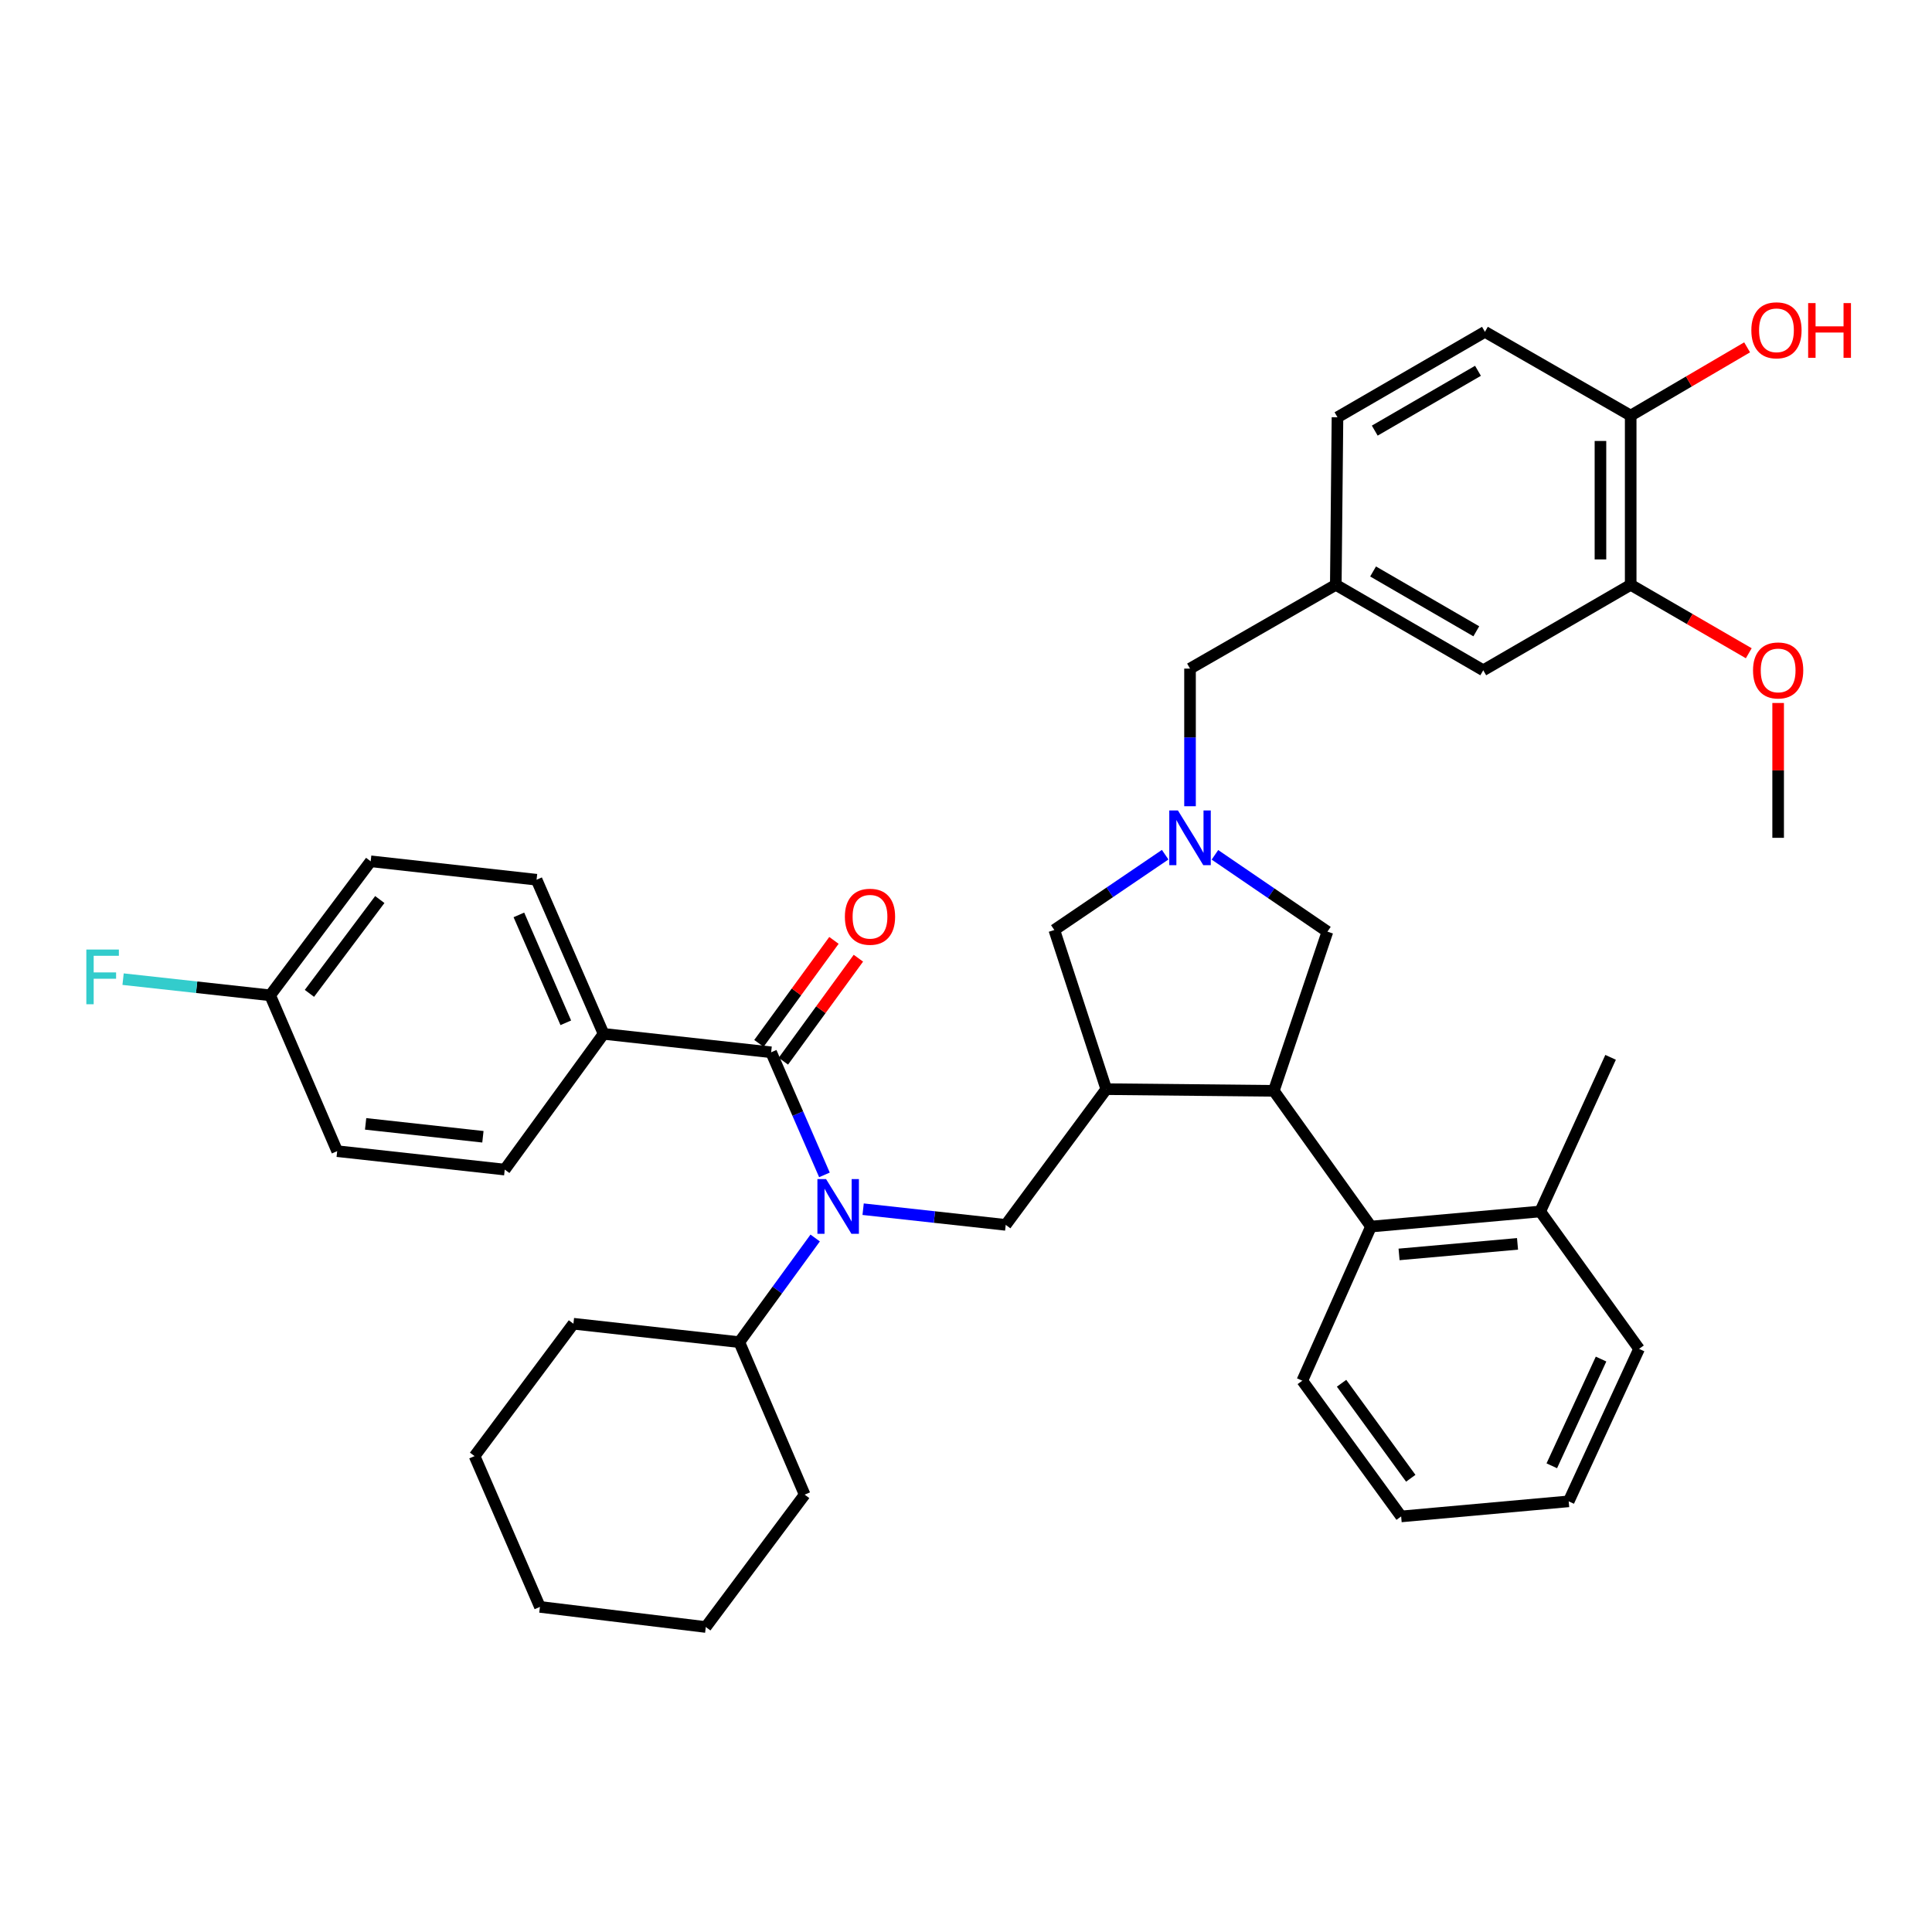 <?xml version='1.0' encoding='iso-8859-1'?>
<svg version='1.1' baseProfile='full'
              xmlns='http://www.w3.org/2000/svg'
                      xmlns:rdkit='http://www.rdkit.org/xml'
                      xmlns:xlink='http://www.w3.org/1999/xlink'
                  xml:space='preserve'
width='1000px' height='1000px' viewBox='0 0 1000 1000'>
<!-- END OF HEADER -->
<rect style='opacity:1.0;fill:#FFFFFF;stroke:none' width='1000' height='1000' x='0' y='0'> </rect>
<path class='bond-0' d='M 844.042,302.699 L 844.042,215.107' style='fill:none;fill-rule:evenodd;stroke:#000000;stroke-width:6px;stroke-linecap:butt;stroke-linejoin:miter;stroke-opacity:1' />
<path class='bond-0' d='M 828.39,289.56 L 828.39,228.246' style='fill:none;fill-rule:evenodd;stroke:#000000;stroke-width:6px;stroke-linecap:butt;stroke-linejoin:miter;stroke-opacity:1' />
<path class='bond-1' d='M 844.042,302.699 L 767.728,346.934' style='fill:none;fill-rule:evenodd;stroke:#000000;stroke-width:6px;stroke-linecap:butt;stroke-linejoin:miter;stroke-opacity:1' />
<path class='bond-2' d='M 844.042,302.699 L 874.6,320.41' style='fill:none;fill-rule:evenodd;stroke:#000000;stroke-width:6px;stroke-linecap:butt;stroke-linejoin:miter;stroke-opacity:1' />
<path class='bond-2' d='M 874.6,320.41 L 905.159,338.121' style='fill:none;fill-rule:evenodd;stroke:#FF0000;stroke-width:6px;stroke-linecap:butt;stroke-linejoin:miter;stroke-opacity:1' />
<path class='bond-3' d='M 603.091,442.391 L 574.401,461.876' style='fill:none;fill-rule:evenodd;stroke:#0000FF;stroke-width:6px;stroke-linecap:butt;stroke-linejoin:miter;stroke-opacity:1' />
<path class='bond-3' d='M 574.401,461.876 L 545.71,481.361' style='fill:none;fill-rule:evenodd;stroke:#000000;stroke-width:6px;stroke-linecap:butt;stroke-linejoin:miter;stroke-opacity:1' />
<path class='bond-4' d='M 615.954,417.306 L 615.954,381.685' style='fill:none;fill-rule:evenodd;stroke:#0000FF;stroke-width:6px;stroke-linecap:butt;stroke-linejoin:miter;stroke-opacity:1' />
<path class='bond-4' d='M 615.954,381.685 L 615.954,346.064' style='fill:none;fill-rule:evenodd;stroke:#000000;stroke-width:6px;stroke-linecap:butt;stroke-linejoin:miter;stroke-opacity:1' />
<path class='bond-5' d='M 628.847,442.46 L 657.962,462.341' style='fill:none;fill-rule:evenodd;stroke:#0000FF;stroke-width:6px;stroke-linecap:butt;stroke-linejoin:miter;stroke-opacity:1' />
<path class='bond-5' d='M 657.962,462.341 L 687.076,482.221' style='fill:none;fill-rule:evenodd;stroke:#000000;stroke-width:6px;stroke-linecap:butt;stroke-linejoin:miter;stroke-opacity:1' />
<path class='bond-6' d='M 615.954,346.064 L 691.406,302.699' style='fill:none;fill-rule:evenodd;stroke:#000000;stroke-width:6px;stroke-linecap:butt;stroke-linejoin:miter;stroke-opacity:1' />
<path class='bond-7' d='M 844.042,215.107 L 768.598,171.751' style='fill:none;fill-rule:evenodd;stroke:#000000;stroke-width:6px;stroke-linecap:butt;stroke-linejoin:miter;stroke-opacity:1' />
<path class='bond-8' d='M 844.042,215.107 L 874.175,197.445' style='fill:none;fill-rule:evenodd;stroke:#000000;stroke-width:6px;stroke-linecap:butt;stroke-linejoin:miter;stroke-opacity:1' />
<path class='bond-8' d='M 874.175,197.445 L 904.308,179.783' style='fill:none;fill-rule:evenodd;stroke:#FF0000;stroke-width:6px;stroke-linecap:butt;stroke-linejoin:miter;stroke-opacity:1' />
<path class='bond-9' d='M 767.728,346.934 L 691.406,302.699' style='fill:none;fill-rule:evenodd;stroke:#000000;stroke-width:6px;stroke-linecap:butt;stroke-linejoin:miter;stroke-opacity:1' />
<path class='bond-9' d='M 764.129,326.757 L 710.704,295.792' style='fill:none;fill-rule:evenodd;stroke:#000000;stroke-width:6px;stroke-linecap:butt;stroke-linejoin:miter;stroke-opacity:1' />
<path class='bond-10' d='M 545.71,481.361 L 572.597,563.743' style='fill:none;fill-rule:evenodd;stroke:#000000;stroke-width:6px;stroke-linecap:butt;stroke-linejoin:miter;stroke-opacity:1' />
<path class='bond-11' d='M 572.597,563.743 L 659.319,564.613' style='fill:none;fill-rule:evenodd;stroke:#000000;stroke-width:6px;stroke-linecap:butt;stroke-linejoin:miter;stroke-opacity:1' />
<path class='bond-12' d='M 572.597,563.743 L 520.562,633.996' style='fill:none;fill-rule:evenodd;stroke:#000000;stroke-width:6px;stroke-linecap:butt;stroke-linejoin:miter;stroke-opacity:1' />
<path class='bond-13' d='M 659.319,564.613 L 709.624,634.865' style='fill:none;fill-rule:evenodd;stroke:#000000;stroke-width:6px;stroke-linecap:butt;stroke-linejoin:miter;stroke-opacity:1' />
<path class='bond-14' d='M 659.319,564.613 L 687.076,482.221' style='fill:none;fill-rule:evenodd;stroke:#000000;stroke-width:6px;stroke-linecap:butt;stroke-linejoin:miter;stroke-opacity:1' />
<path class='bond-15' d='M 520.562,633.996 L 483.658,629.937' style='fill:none;fill-rule:evenodd;stroke:#000000;stroke-width:6px;stroke-linecap:butt;stroke-linejoin:miter;stroke-opacity:1' />
<path class='bond-15' d='M 483.658,629.937 L 446.753,625.878' style='fill:none;fill-rule:evenodd;stroke:#0000FF;stroke-width:6px;stroke-linecap:butt;stroke-linejoin:miter;stroke-opacity:1' />
<path class='bond-16' d='M 421.935,640.789 L 402.301,667.745' style='fill:none;fill-rule:evenodd;stroke:#0000FF;stroke-width:6px;stroke-linecap:butt;stroke-linejoin:miter;stroke-opacity:1' />
<path class='bond-16' d='M 402.301,667.745 L 382.666,694.7' style='fill:none;fill-rule:evenodd;stroke:#000000;stroke-width:6px;stroke-linecap:butt;stroke-linejoin:miter;stroke-opacity:1' />
<path class='bond-17' d='M 426.73,608.122 L 412.937,576.393' style='fill:none;fill-rule:evenodd;stroke:#0000FF;stroke-width:6px;stroke-linecap:butt;stroke-linejoin:miter;stroke-opacity:1' />
<path class='bond-17' d='M 412.937,576.393 L 399.144,544.665' style='fill:none;fill-rule:evenodd;stroke:#000000;stroke-width:6px;stroke-linecap:butt;stroke-linejoin:miter;stroke-opacity:1' />
<path class='bond-18' d='M 405.47,549.273 L 424.886,522.617' style='fill:none;fill-rule:evenodd;stroke:#000000;stroke-width:6px;stroke-linecap:butt;stroke-linejoin:miter;stroke-opacity:1' />
<path class='bond-18' d='M 424.886,522.617 L 444.302,495.962' style='fill:none;fill-rule:evenodd;stroke:#FF0000;stroke-width:6px;stroke-linecap:butt;stroke-linejoin:miter;stroke-opacity:1' />
<path class='bond-18' d='M 392.819,540.057 L 412.234,513.402' style='fill:none;fill-rule:evenodd;stroke:#000000;stroke-width:6px;stroke-linecap:butt;stroke-linejoin:miter;stroke-opacity:1' />
<path class='bond-18' d='M 412.234,513.402 L 431.65,486.746' style='fill:none;fill-rule:evenodd;stroke:#FF0000;stroke-width:6px;stroke-linecap:butt;stroke-linejoin:miter;stroke-opacity:1' />
<path class='bond-19' d='M 399.144,544.665 L 312.414,535.126' style='fill:none;fill-rule:evenodd;stroke:#000000;stroke-width:6px;stroke-linecap:butt;stroke-linejoin:miter;stroke-opacity:1' />
<path class='bond-20' d='M 312.414,535.126 L 277.727,455.343' style='fill:none;fill-rule:evenodd;stroke:#000000;stroke-width:6px;stroke-linecap:butt;stroke-linejoin:miter;stroke-opacity:1' />
<path class='bond-20' d='M 292.856,529.399 L 268.575,473.551' style='fill:none;fill-rule:evenodd;stroke:#000000;stroke-width:6px;stroke-linecap:butt;stroke-linejoin:miter;stroke-opacity:1' />
<path class='bond-21' d='M 312.414,535.126 L 261.248,605.378' style='fill:none;fill-rule:evenodd;stroke:#000000;stroke-width:6px;stroke-linecap:butt;stroke-linejoin:miter;stroke-opacity:1' />
<path class='bond-22' d='M 277.727,455.343 L 191.865,445.804' style='fill:none;fill-rule:evenodd;stroke:#000000;stroke-width:6px;stroke-linecap:butt;stroke-linejoin:miter;stroke-opacity:1' />
<path class='bond-23' d='M 191.865,445.804 L 139.83,515.178' style='fill:none;fill-rule:evenodd;stroke:#000000;stroke-width:6px;stroke-linecap:butt;stroke-linejoin:miter;stroke-opacity:1' />
<path class='bond-23' d='M 196.582,465.602 L 160.157,514.164' style='fill:none;fill-rule:evenodd;stroke:#000000;stroke-width:6px;stroke-linecap:butt;stroke-linejoin:miter;stroke-opacity:1' />
<path class='bond-24' d='M 382.666,694.7 L 296.805,685.161' style='fill:none;fill-rule:evenodd;stroke:#000000;stroke-width:6px;stroke-linecap:butt;stroke-linejoin:miter;stroke-opacity:1' />
<path class='bond-25' d='M 382.666,694.7 L 416.492,773.623' style='fill:none;fill-rule:evenodd;stroke:#000000;stroke-width:6px;stroke-linecap:butt;stroke-linejoin:miter;stroke-opacity:1' />
<path class='bond-26' d='M 296.805,685.161 L 245.64,753.675' style='fill:none;fill-rule:evenodd;stroke:#000000;stroke-width:6px;stroke-linecap:butt;stroke-linejoin:miter;stroke-opacity:1' />
<path class='bond-27' d='M 848.381,698.17 L 811.955,777.092' style='fill:none;fill-rule:evenodd;stroke:#000000;stroke-width:6px;stroke-linecap:butt;stroke-linejoin:miter;stroke-opacity:1' />
<path class='bond-27' d='M 828.706,703.449 L 803.207,758.695' style='fill:none;fill-rule:evenodd;stroke:#000000;stroke-width:6px;stroke-linecap:butt;stroke-linejoin:miter;stroke-opacity:1' />
<path class='bond-28' d='M 848.381,698.17 L 797.216,627.057' style='fill:none;fill-rule:evenodd;stroke:#000000;stroke-width:6px;stroke-linecap:butt;stroke-linejoin:miter;stroke-opacity:1' />
<path class='bond-29' d='M 797.216,627.057 L 709.624,634.865' style='fill:none;fill-rule:evenodd;stroke:#000000;stroke-width:6px;stroke-linecap:butt;stroke-linejoin:miter;stroke-opacity:1' />
<path class='bond-29' d='M 785.467,643.818 L 724.153,649.285' style='fill:none;fill-rule:evenodd;stroke:#000000;stroke-width:6px;stroke-linecap:butt;stroke-linejoin:miter;stroke-opacity:1' />
<path class='bond-30' d='M 797.216,627.057 L 833.642,547.274' style='fill:none;fill-rule:evenodd;stroke:#000000;stroke-width:6px;stroke-linecap:butt;stroke-linejoin:miter;stroke-opacity:1' />
<path class='bond-31' d='M 709.624,634.865 L 674.067,714.648' style='fill:none;fill-rule:evenodd;stroke:#000000;stroke-width:6px;stroke-linecap:butt;stroke-linejoin:miter;stroke-opacity:1' />
<path class='bond-32' d='M 674.067,714.648 L 725.233,784.901' style='fill:none;fill-rule:evenodd;stroke:#000000;stroke-width:6px;stroke-linecap:butt;stroke-linejoin:miter;stroke-opacity:1' />
<path class='bond-32' d='M 694.394,715.971 L 730.21,765.148' style='fill:none;fill-rule:evenodd;stroke:#000000;stroke-width:6px;stroke-linecap:butt;stroke-linejoin:miter;stroke-opacity:1' />
<path class='bond-33' d='M 811.955,777.092 L 725.233,784.901' style='fill:none;fill-rule:evenodd;stroke:#000000;stroke-width:6px;stroke-linecap:butt;stroke-linejoin:miter;stroke-opacity:1' />
<path class='bond-34' d='M 416.492,773.623 L 365.318,842.136' style='fill:none;fill-rule:evenodd;stroke:#000000;stroke-width:6px;stroke-linecap:butt;stroke-linejoin:miter;stroke-opacity:1' />
<path class='bond-35' d='M 245.64,753.675 L 279.466,831.727' style='fill:none;fill-rule:evenodd;stroke:#000000;stroke-width:6px;stroke-linecap:butt;stroke-linejoin:miter;stroke-opacity:1' />
<path class='bond-36' d='M 365.318,842.136 L 279.466,831.727' style='fill:none;fill-rule:evenodd;stroke:#000000;stroke-width:6px;stroke-linecap:butt;stroke-linejoin:miter;stroke-opacity:1' />
<path class='bond-37' d='M 139.83,515.178 L 174.526,595.839' style='fill:none;fill-rule:evenodd;stroke:#000000;stroke-width:6px;stroke-linecap:butt;stroke-linejoin:miter;stroke-opacity:1' />
<path class='bond-38' d='M 139.83,515.178 L 101.77,510.992' style='fill:none;fill-rule:evenodd;stroke:#000000;stroke-width:6px;stroke-linecap:butt;stroke-linejoin:miter;stroke-opacity:1' />
<path class='bond-38' d='M 101.77,510.992 L 63.709,506.805' style='fill:none;fill-rule:evenodd;stroke:#33CCCC;stroke-width:6px;stroke-linecap:butt;stroke-linejoin:miter;stroke-opacity:1' />
<path class='bond-39' d='M 174.526,595.839 L 261.248,605.378' style='fill:none;fill-rule:evenodd;stroke:#000000;stroke-width:6px;stroke-linecap:butt;stroke-linejoin:miter;stroke-opacity:1' />
<path class='bond-39' d='M 189.246,581.712 L 249.951,588.389' style='fill:none;fill-rule:evenodd;stroke:#000000;stroke-width:6px;stroke-linecap:butt;stroke-linejoin:miter;stroke-opacity:1' />
<path class='bond-40' d='M 768.598,171.751 L 692.276,215.977' style='fill:none;fill-rule:evenodd;stroke:#000000;stroke-width:6px;stroke-linecap:butt;stroke-linejoin:miter;stroke-opacity:1' />
<path class='bond-40' d='M 764.997,191.927 L 711.572,222.886' style='fill:none;fill-rule:evenodd;stroke:#000000;stroke-width:6px;stroke-linecap:butt;stroke-linejoin:miter;stroke-opacity:1' />
<path class='bond-41' d='M 691.406,302.699 L 692.276,215.977' style='fill:none;fill-rule:evenodd;stroke:#000000;stroke-width:6px;stroke-linecap:butt;stroke-linejoin:miter;stroke-opacity:1' />
<path class='bond-42' d='M 920.364,363.862 L 920.364,398.759' style='fill:none;fill-rule:evenodd;stroke:#FF0000;stroke-width:6px;stroke-linecap:butt;stroke-linejoin:miter;stroke-opacity:1' />
<path class='bond-42' d='M 920.364,398.759 L 920.364,433.656' style='fill:none;fill-rule:evenodd;stroke:#000000;stroke-width:6px;stroke-linecap:butt;stroke-linejoin:miter;stroke-opacity:1' />
<path  class='atom-1' d='M 609.694 419.496
L 618.974 434.496
Q 619.894 435.976, 621.374 438.656
Q 622.854 441.336, 622.934 441.496
L 622.934 419.496
L 626.694 419.496
L 626.694 447.816
L 622.814 447.816
L 612.854 431.416
Q 611.694 429.496, 610.454 427.296
Q 609.254 425.096, 608.894 424.416
L 608.894 447.816
L 605.214 447.816
L 605.214 419.496
L 609.694 419.496
' fill='#0000FF'/>
<path  class='atom-10' d='M 427.572 610.297
L 436.852 625.297
Q 437.772 626.777, 439.252 629.457
Q 440.732 632.137, 440.812 632.297
L 440.812 610.297
L 444.572 610.297
L 444.572 638.617
L 440.692 638.617
L 430.732 622.217
Q 429.572 620.297, 428.332 618.097
Q 427.132 615.897, 426.772 615.217
L 426.772 638.617
L 423.092 638.617
L 423.092 610.297
L 427.572 610.297
' fill='#0000FF'/>
<path  class='atom-12' d='M 437.31 474.501
Q 437.31 467.701, 440.67 463.901
Q 444.03 460.101, 450.31 460.101
Q 456.59 460.101, 459.95 463.901
Q 463.31 467.701, 463.31 474.501
Q 463.31 481.381, 459.91 485.301
Q 456.51 489.181, 450.31 489.181
Q 444.07 489.181, 440.67 485.301
Q 437.31 481.421, 437.31 474.501
M 450.31 485.981
Q 454.63 485.981, 456.95 483.101
Q 459.31 480.181, 459.31 474.501
Q 459.31 468.941, 456.95 466.141
Q 454.63 463.301, 450.31 463.301
Q 445.99 463.301, 443.63 466.101
Q 441.31 468.901, 441.31 474.501
Q 441.31 480.221, 443.63 483.101
Q 445.99 485.981, 450.31 485.981
' fill='#FF0000'/>
<path  class='atom-32' d='M 44.688 491.479
L 61.528 491.479
L 61.528 494.719
L 48.488 494.719
L 48.488 503.319
L 60.088 503.319
L 60.088 506.599
L 48.488 506.599
L 48.488 519.799
L 44.688 519.799
L 44.688 491.479
' fill='#33CCCC'/>
<path  class='atom-36' d='M 907.364 347.014
Q 907.364 340.214, 910.724 336.414
Q 914.084 332.614, 920.364 332.614
Q 926.644 332.614, 930.004 336.414
Q 933.364 340.214, 933.364 347.014
Q 933.364 353.894, 929.964 357.814
Q 926.564 361.694, 920.364 361.694
Q 914.124 361.694, 910.724 357.814
Q 907.364 353.934, 907.364 347.014
M 920.364 358.494
Q 924.684 358.494, 927.004 355.614
Q 929.364 352.694, 929.364 347.014
Q 929.364 341.454, 927.004 338.654
Q 924.684 335.814, 920.364 335.814
Q 916.044 335.814, 913.684 338.614
Q 911.364 341.414, 911.364 347.014
Q 911.364 352.734, 913.684 355.614
Q 916.044 358.494, 920.364 358.494
' fill='#FF0000'/>
<path  class='atom-37' d='M 906.494 170.961
Q 906.494 164.161, 909.854 160.361
Q 913.214 156.561, 919.494 156.561
Q 925.774 156.561, 929.134 160.361
Q 932.494 164.161, 932.494 170.961
Q 932.494 177.841, 929.094 181.761
Q 925.694 185.641, 919.494 185.641
Q 913.254 185.641, 909.854 181.761
Q 906.494 177.881, 906.494 170.961
M 919.494 182.441
Q 923.814 182.441, 926.134 179.561
Q 928.494 176.641, 928.494 170.961
Q 928.494 165.401, 926.134 162.601
Q 923.814 159.761, 919.494 159.761
Q 915.174 159.761, 912.814 162.561
Q 910.494 165.361, 910.494 170.961
Q 910.494 176.681, 912.814 179.561
Q 915.174 182.441, 919.494 182.441
' fill='#FF0000'/>
<path  class='atom-37' d='M 935.894 156.881
L 939.734 156.881
L 939.734 168.921
L 954.214 168.921
L 954.214 156.881
L 958.054 156.881
L 958.054 185.201
L 954.214 185.201
L 954.214 172.121
L 939.734 172.121
L 939.734 185.201
L 935.894 185.201
L 935.894 156.881
' fill='#FF0000'/>
</svg>
